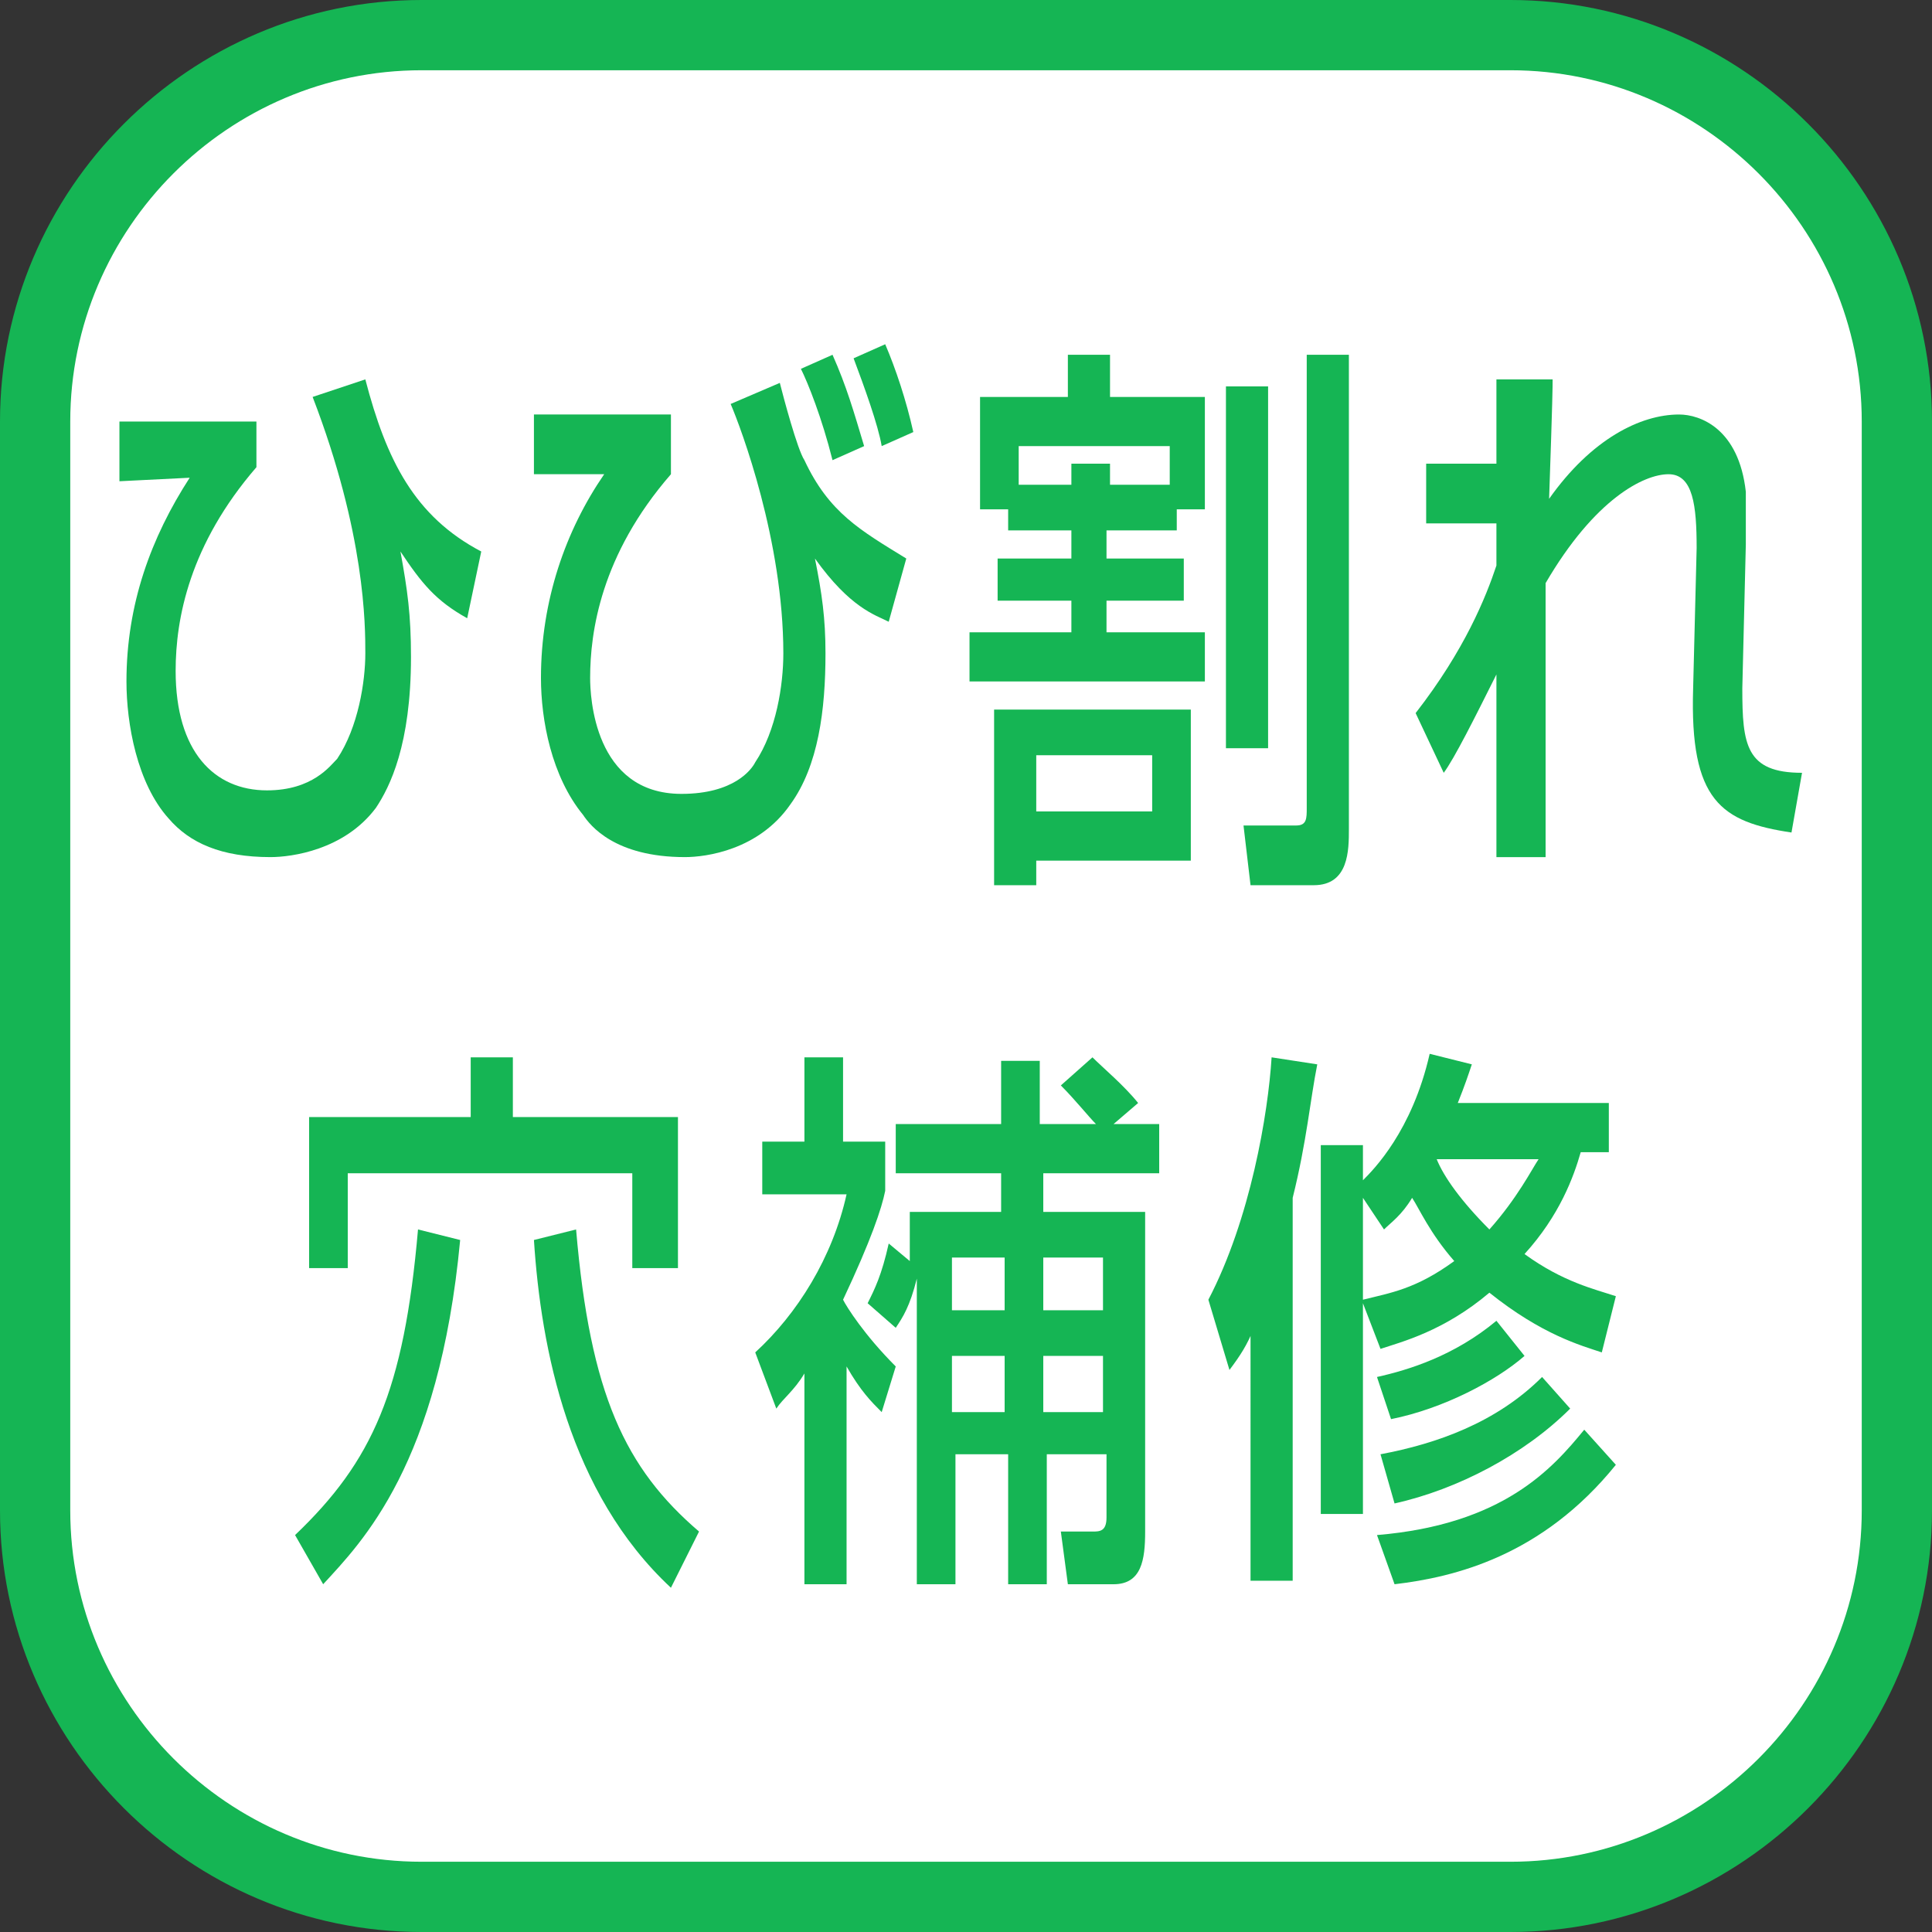 <?xml version="1.0" encoding="utf-8"?>
<!-- Generator: Adobe Illustrator 27.7.0, SVG Export Plug-In . SVG Version: 6.00 Build 0)  -->
<svg version="1.1" id="レイヤー_1" xmlns="http://www.w3.org/2000/svg" xmlns:xlink="http://www.w3.org/1999/xlink" x="0px"
	 y="0px" viewBox="0 0 55 55" style="enable-background:new 0 0 55 55;" xml:space="preserve">
<rect x="0" y="0" width="55" height="55" fill="#333333" stroke="none"/>
<style type="text/css">
	.st0{fill:#FFFFFF;}
	.st1{fill:#15B554;}
</style>
<g>
	<path class="st0" d="M12,54C5.9,54,1,49.1,1,43V12C1,5.9,5.9,1,12,1h31c6.1,0,11,4.9,11,11v31c0,6.1-4.9,11-11,11H12z"/>
	<path class="st1" d="M43,2c5.5,0,10,4.5,10,10v31c0,5.5-4.5,10-10,10H12C6.5,53,2,48.5,2,43V12C2,6.5,6.5,2,12,2H43 M43,0H12
		C5.4,0,0,5.4,0,12v31c0,6.6,5.4,12,12,12h31c6.6,0,12-5.4,12-12V12C55,5.4,49.6,0,43,0L43,0z"/>
</g>
<g>
	<path class="st1" d="M7.3,11.7v1.6C5.4,15.5,5,17.6,5,19.1c0,2.3,1.1,3.4,2.6,3.4c1.3,0,1.8-0.7,2-0.9c0.6-0.9,0.8-2.2,0.8-3
		c0-0.8,0-3.4-1.5-7.3l1.5-0.5c0.6,2.3,1.4,3.9,3.3,4.9l-0.4,1.9c-0.9-0.5-1.3-1-1.9-1.9c0.2,1.1,0.3,1.8,0.3,3c0,2.5-0.6,3.7-1,4.3
		c-0.9,1.2-2.4,1.4-3,1.4c-1.4,0-2.3-0.4-2.9-1.1c-0.9-1-1.2-2.7-1.2-3.9c0-2.2,0.7-4.1,1.8-5.8l-2,0.1v-1.7H7.3z"/>
	<path class="st1" d="M19.1,11.9v1.6c-2,2.3-2.3,4.5-2.3,5.8c0,0.5,0.1,3.3,2.6,3.3c1.5,0,2-0.7,2.1-0.9c0.6-0.9,0.8-2.2,0.8-3.1
		c0-3.2-1.2-6.4-1.5-7.1l1.4-0.6c0.1,0.4,0.5,1.9,0.7,2.2c0.7,1.5,1.6,2,2.9,2.8l-0.5,1.8c-0.4-0.2-1.1-0.4-2.1-1.8
		c0.2,1,0.3,1.7,0.3,2.7c0,1.6-0.2,3.2-1,4.3c-0.9,1.3-2.4,1.5-3,1.5c-2,0-2.7-0.9-2.9-1.2c-0.9-1.1-1.2-2.7-1.2-3.9
		c0-2.2,0.7-4.2,1.8-5.8l-2,0v-1.7H19.1z M23.7,13.1c-0.3-1.2-0.7-2.2-0.9-2.6l0.9-0.4c0.4,0.9,0.6,1.6,0.9,2.6L23.7,13.1z
		 M25.1,12.7c-0.1-0.6-0.5-1.7-0.8-2.5l0.9-0.4c0.3,0.7,0.6,1.6,0.8,2.5L25.1,12.7z"/>
	<path class="st1" d="M28.7,14.5h-0.8v-3.2h2.5v-1.2h1.2v1.2h2.7v3.2h-0.8v0.6h-2v0.8h2.2v1.2h-2.2v0.9h2.8v1.4h-6.7v-1.4h2.9v-0.9
		h-2.1v-1.2h2.1v-0.8h-1.8V14.5z M28.3,20.2h5.6v4.3h-4.4v0.7h-1.2V20.2z M30.5,13.8v-0.6h1.1v0.6h1.7v-1.1H29v1.1H30.5z M29.5,21.5
		v1.6h3.3v-1.6H29.5z M34.9,11h1.2v10.3h-1.2V11z M37.2,10.1h1.2v13.5c0,0.6,0,1.6-1,1.6h-1.8l-0.2-1.7h1.5c0.3,0,0.3-0.2,0.3-0.5
		V10.1z"/>
	<path class="st1" d="M44.2,10.8c0,0.2,0,0.5-0.1,3.4c1.2-1.7,2.6-2.4,3.7-2.4c0.6,0,1.7,0.4,1.9,2.2c0,0.5,0,1.2,0,1.5l-0.1,4.1
		c0,1.6,0.1,2.4,1.7,2.4l-0.3,1.7c-2-0.3-2.9-0.9-2.8-4.1l0.1-4c0-1.2-0.1-2.1-0.8-2.1s-2.1,0.7-3.5,3.1c0,1,0,2,0,3.4
		c0,2,0,3.6,0,4.4h-1.4c0-0.4,0-4.5,0-5.2c-0.6,1.2-1.2,2.4-1.5,2.8l-0.8-1.7c1.4-1.8,2-3.3,2.3-4.2l0-1.2h-2v-1.7h2
		c0-0.2,0-2.3,0-2.4H44.2z"/>
	<path class="st1" d="M13.1,35.3c-0.6,6.4-2.8,8.6-3.9,9.8l-0.8-1.4c2.2-2.1,3.1-4.1,3.5-8.7L13.1,35.3z M8.8,31.8h4.6v-1.7h1.2v1.7
		h4.7v4.3h-1.3v-2.7h-8.1v2.7H8.8V31.8z M19.1,45.2c-2.9-2.7-3.7-6.8-3.9-9.9l1.2-0.3c0.4,4.7,1.4,6.8,3.5,8.6L19.1,45.2z"/>
	<path class="st1" d="M25.1,40.2c-0.3-0.3-0.6-0.6-1-1.3v6.2h-1.2v-6c-0.3,0.5-0.6,0.7-0.8,1l-0.6-1.6c1.2-1.1,2.2-2.7,2.6-4.5h-2.4
		v-1.5h1.2v-2.4H24v2.4h1.2v1.4c-0.1,0.5-0.4,1.4-1.2,3.1c0.1,0.2,0.6,1,1.5,1.9L25.1,40.2z M25.9,35.9v-1.4h2.6v-1.1h-3v-1.4h3
		v-1.8h1.1v1.8h1.6c-0.2-0.2-0.6-0.7-1-1.1l0.9-0.8c0.3,0.3,0.9,0.8,1.3,1.3l-0.7,0.6H33v1.4h-3.3v1.1h2.9v9.1
		c0,0.8-0.1,1.5-0.9,1.5h-1.3l-0.2-1.5h0.9c0.2,0,0.4,0,0.4-0.4v-1.8h-1.7v3.7h-1.1v-3.7h-1.5v3.7h-1.1v-8.7
		c-0.2,0.8-0.4,1.1-0.6,1.4l-0.8-0.7c0.2-0.4,0.4-0.8,0.6-1.7L25.9,35.9z M27.1,35.8v1.5h1.5v-1.5H27.1z M27.1,38.6v1.6h1.5v-1.6
		H27.1z M29.7,35.8v1.5h1.7v-1.5H29.7z M29.7,38.6v1.6h1.7v-1.6H29.7z"/>
	<path class="st1" d="M35.7,37.8c-0.2,0.5-0.4,0.8-0.7,1.2l-0.6-2c1.2-2.3,1.7-5.3,1.8-6.9l1.3,0.2c-0.2,1-0.3,2.2-0.7,3.8v10.9
		h-1.2V37.8z M45.6,38.5c-0.6-0.2-1.7-0.5-3.2-1.7c-1.3,1.1-2.5,1.4-3.1,1.6l-0.5-1.3v6h-1.2V32.6h1.2v1c0.3-0.3,1.4-1.4,1.9-3.6
		l1.2,0.3c-0.1,0.3-0.2,0.6-0.4,1.1h4.3v1.4H45c-0.2,0.7-0.6,1.8-1.6,2.9c1.1,0.8,2,1,2.6,1.2L45.6,38.5z M38.8,34.1V37
		c0.8-0.2,1.5-0.3,2.6-1.1c-0.7-0.8-1-1.5-1.2-1.8c-0.3,0.5-0.6,0.7-0.8,0.9L38.8,34.1z M46,41.7c-2.1,2.6-4.6,3.2-6.3,3.4l-0.5-1.4
		c3.6-0.3,5-1.9,5.9-3L46,41.7z M43.4,38.6c-0.8,0.7-2.3,1.5-3.8,1.8l-0.4-1.2c0.9-0.2,2.2-0.6,3.4-1.6L43.4,38.6z M44.7,40.1
		c-1.3,1.3-3.2,2.3-5,2.7l-0.4-1.4c1.6-0.3,3.3-0.9,4.6-2.2L44.7,40.1z M40.9,33c0.2,0.5,0.7,1.2,1.5,2c0.8-0.9,1.2-1.7,1.4-2
		L40.9,33L40.9,33z"/>
</g>
</svg>
